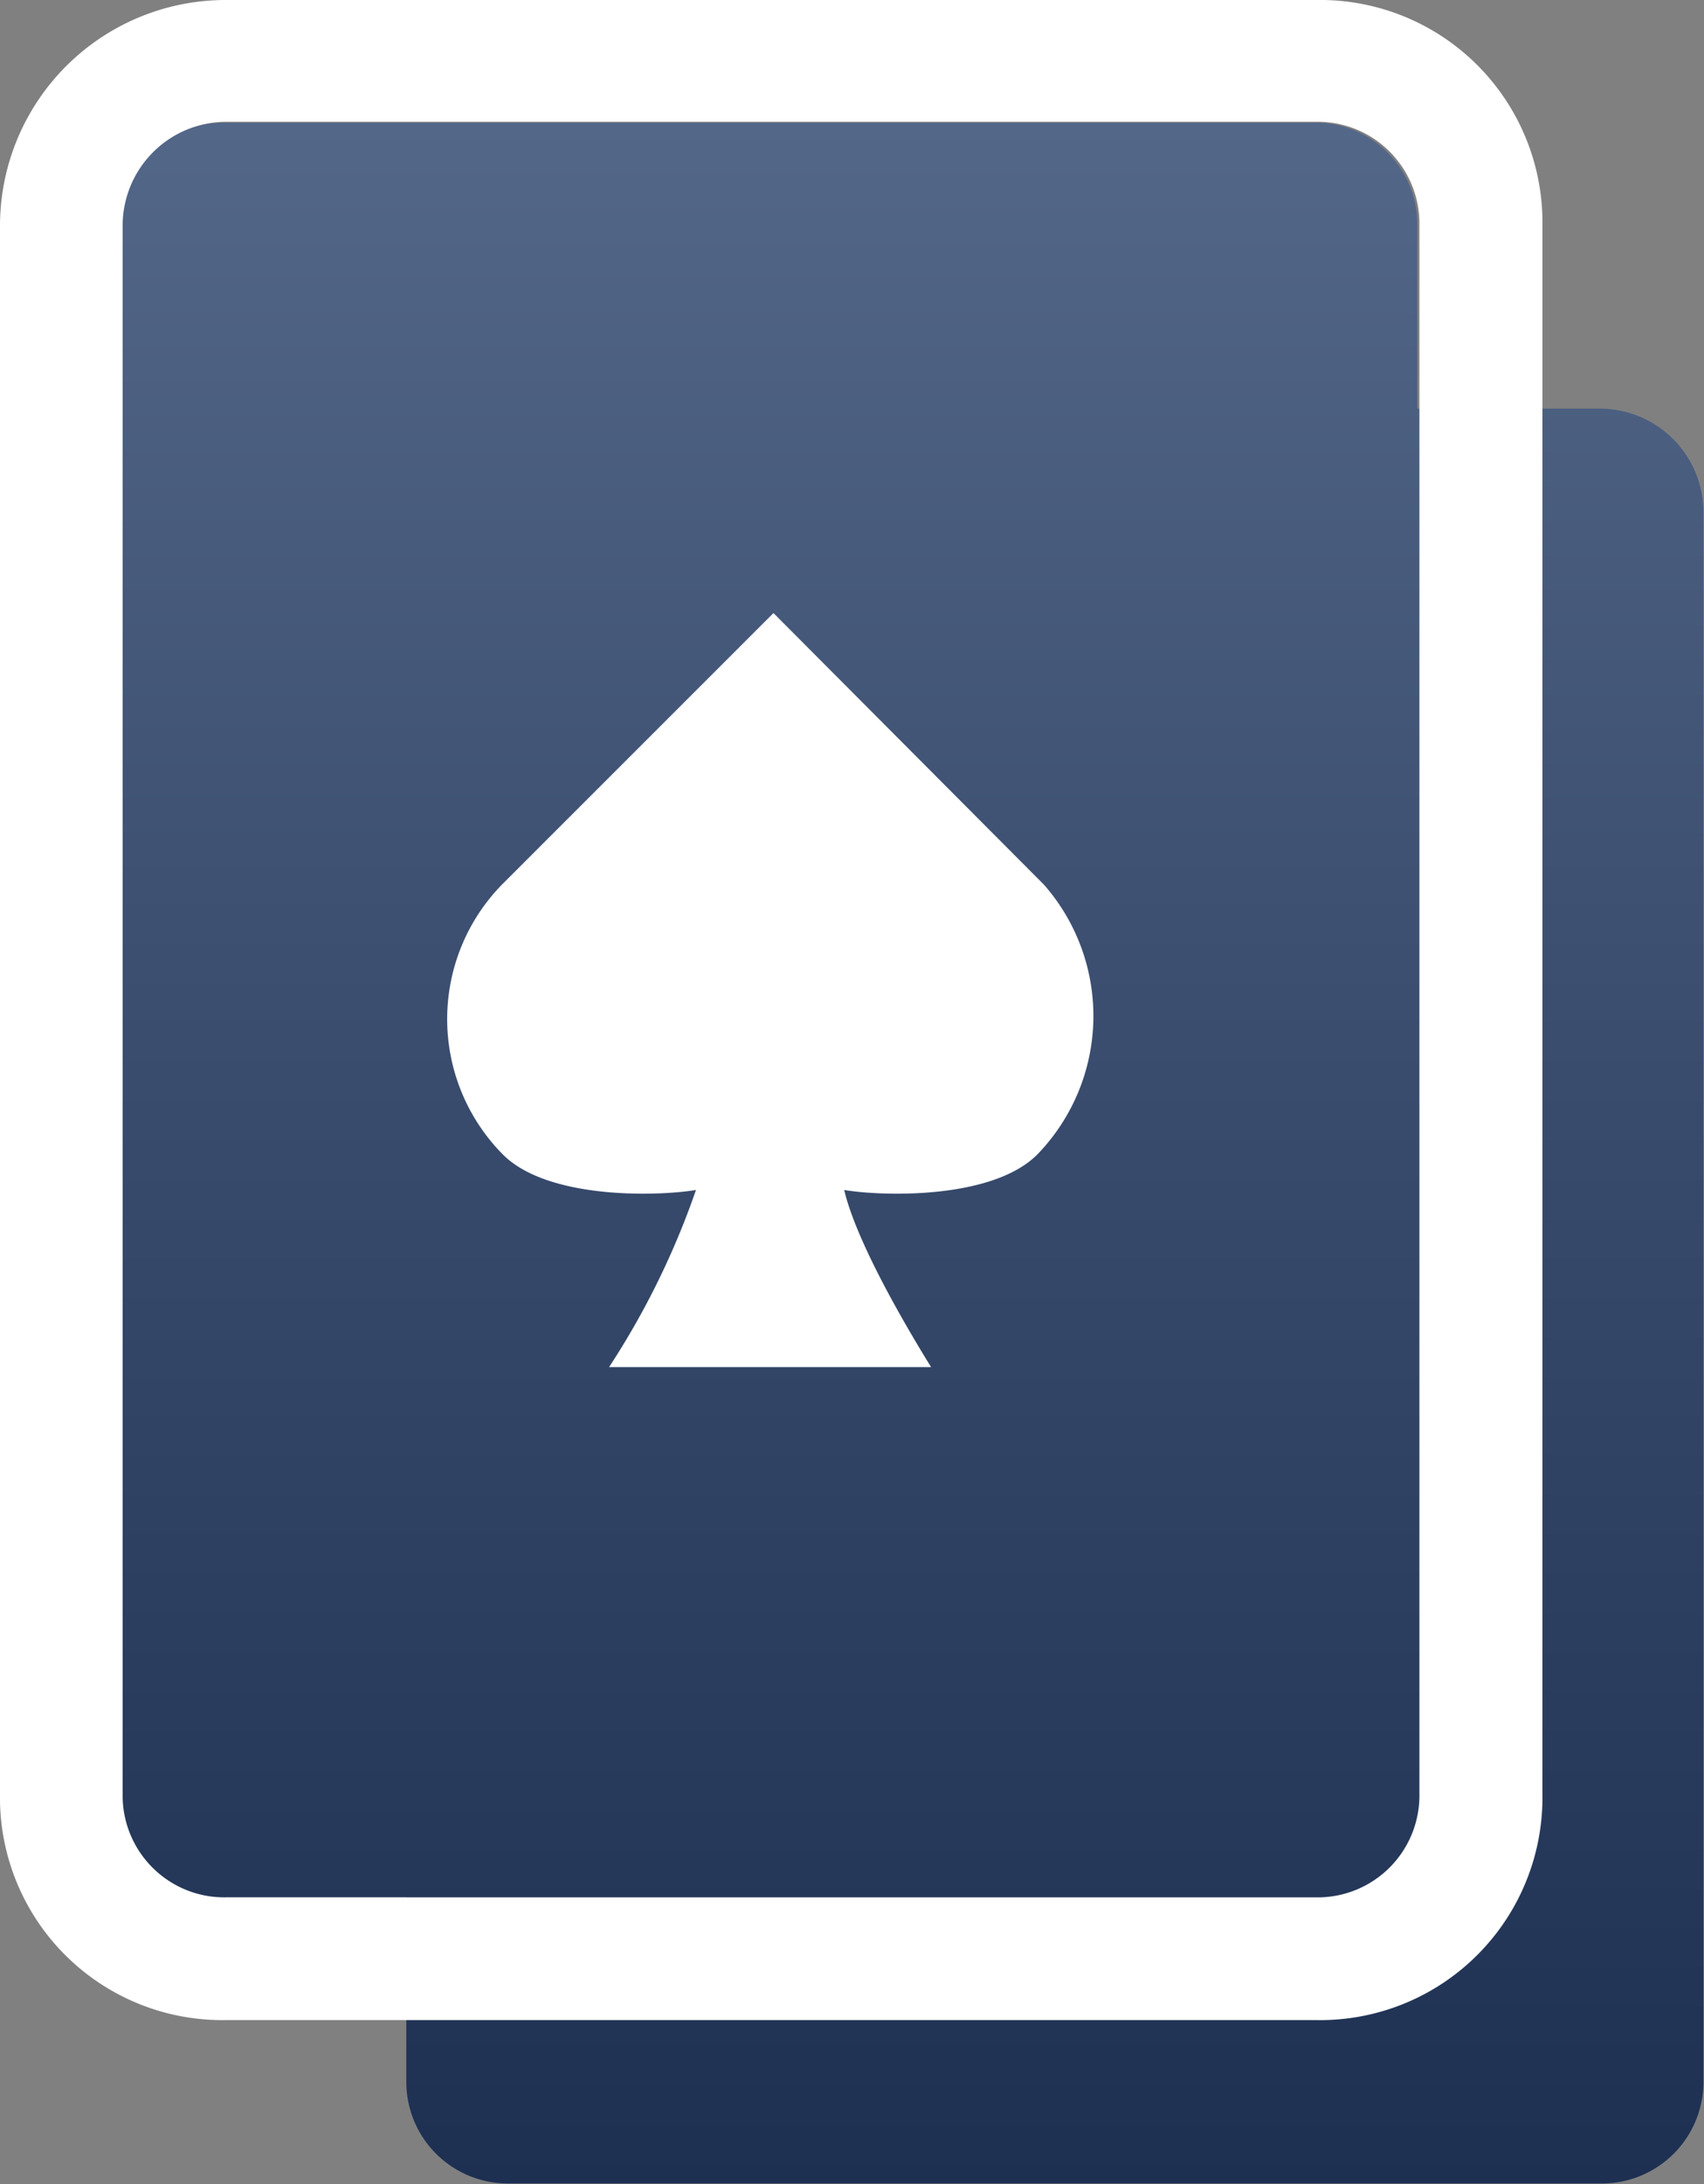 <?xml version="1.0" encoding="utf-8"?>
<svg xmlns="http://www.w3.org/2000/svg" xmlns:xlink="http://www.w3.org/1999/xlink" viewBox="0 0 90.59 116.03"><rect x="0" y="0" width="90.59" height="116.03" fill="#808080" stroke="none"/><defs><style>.cls-1{fill:url(#linear-gradient);}.cls-2{fill:#fff;}</style><linearGradient id="linear-gradient" x1="48.48" y1="116.03" x2="48.48" y2="6.47" gradientUnits="userSpaceOnUse"><stop offset="0" stop-color="#1d3052"/><stop offset="0.63" stop-color="#3e5173"/><stop offset="1" stop-color="#536789"/></linearGradient></defs><title>nsm-BlackjackAsset 2</title><g id="Layer_2" data-name="Layer 2"><g id="Layer_1-2" data-name="Layer 1"><path class="cls-1" d="M85.11,21.71H75.35V12a5.4,5.4,0,0,0-5.47-5.48h-58A5.52,5.52,0,0,0,6.36,12V95.32a5.41,5.41,0,0,0,5.48,5.48H21.6v9.76A5.4,5.4,0,0,0,27.08,116h58a5.4,5.4,0,0,0,5.48-5.47V27.19A5.51,5.51,0,0,0,85.11,21.71Z"/><path class="cls-2" d="M55.15,61.33c-2.39,2.4-8.21,2.23-10.27,1.89.52,2.22,2.4,5.82,4.62,9.41H32.38A42.52,42.52,0,0,0,37,63.22c-2.06.34-7.88.51-10.27-1.89a10.22,10.22,0,0,1,0-14.38L41.12,32.57,55.5,47A10.57,10.57,0,0,1,55.15,61.33Z"/><path class="cls-2" d="M70,6.47A5.41,5.41,0,0,1,75.46,12V95.32A5.41,5.41,0,0,1,70,100.8H12a5.41,5.41,0,0,1-5.48-5.48V12A5.52,5.52,0,0,1,12,6.47H70M70,0H12A12,12,0,0,0,0,12V95.32a11.82,11.82,0,0,0,12,12H70a11.82,11.82,0,0,0,12-12V12A11.82,11.82,0,0,0,70,0Z"/></g></g></svg>